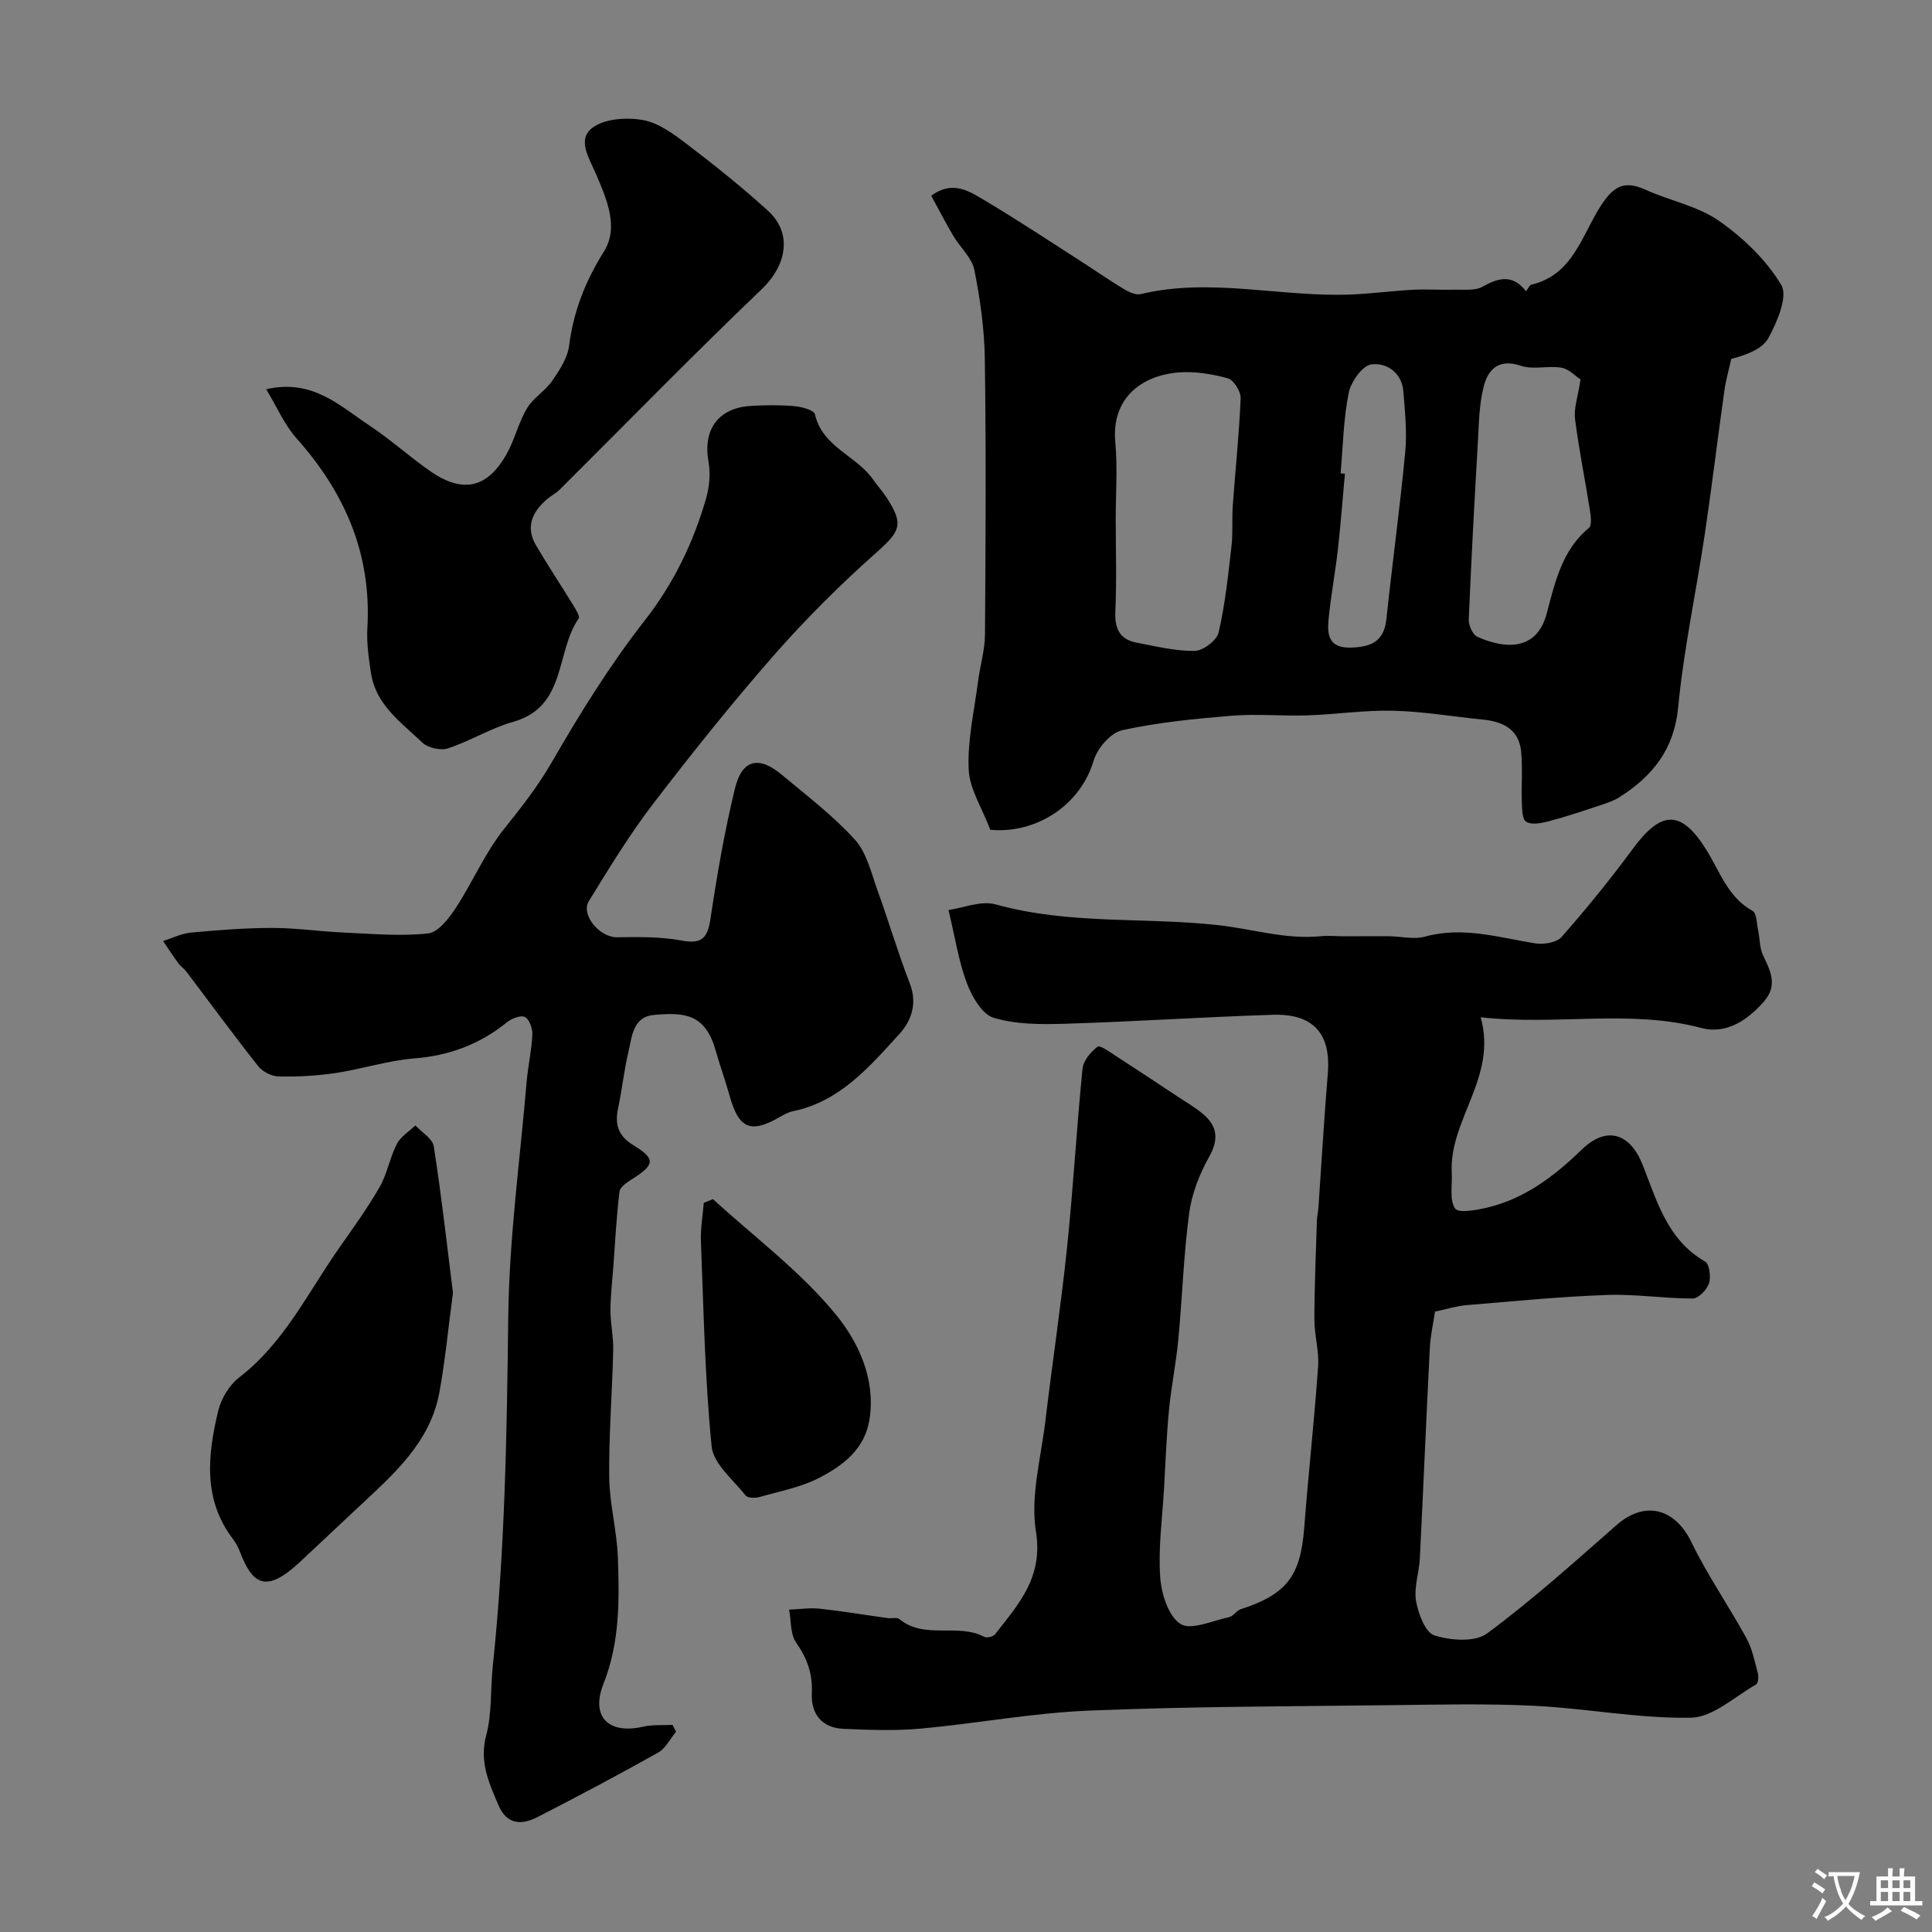 <svg enable-background="new 0 0 400 400" viewBox="0 0 400 400" xmlns="http://www.w3.org/2000/svg"><rect x="0" y="0" width="400" height="400" fill="#808080" stroke="none"/><g fill="#000001"><path d="m306.56 210.62c3.49 12.45-6.59 21.19-5.99 32.23.14 2.52-.52 5.59.7 7.36.71 1.03 4.53.32 6.8-.23 7.71-1.87 13.81-6.53 19.38-11.94 5.17-5.02 10.03-3.46 12.65 3.15 2.93 7.4 5.1 15.54 12.93 20 .9.51 1.23 3.2.79 4.53-.44 1.32-2.18 3.12-3.36 3.12-5.93.01-11.88-.95-17.8-.73-9.7.35-19.38 1.3-29.06 2.11-1.94.16-3.84.77-6.49 1.33-.32 2.18-.94 4.85-1.08 7.55-.75 14.53-1.34 29.07-2.07 43.6-.15 2.94-1.26 5.97-.78 8.77.45 2.62 1.92 6.54 3.81 7.13 3.35 1.05 8.4 1.44 10.89-.41 9.36-6.92 18.05-14.76 26.82-22.45 5.85-5.12 12.07-3.5 15.5 3.57 3.32 6.84 7.7 13.16 11.37 19.84 1.21 2.2 1.71 4.8 2.37 7.27.19.72.07 2.09-.37 2.34-4.43 2.52-8.93 6.78-13.47 6.87-10.78.21-21.58-1.93-32.4-2.46-9.97-.49-19.99-.25-29.99-.13-20.79.25-41.59.26-62.35 1.13-11.6.48-23.12 2.66-34.71 3.72-5.29.48-10.66.28-15.99.05-4.47-.19-6.78-3.06-6.58-7.36.19-4.01-.94-7.21-3.24-10.48-1.24-1.75-1.02-4.53-1.46-6.84 2.11-.08 4.25-.42 6.33-.2 4.7.51 9.38 1.3 14.07 1.95.82.11 1.92-.22 2.44.21 5.21 4.3 12.04.76 17.53 3.66.54.28 1.87-.01 2.25-.5 4.85-6.23 10.01-11.74 8.48-21.28-1.18-7.35 1.05-15.28 1.96-22.94 1.43-12.02 3.25-23.99 4.5-36.03 1.27-12.26 1.96-24.57 3.18-36.83.17-1.67 1.69-3.53 3.12-4.59.53-.39 2.64 1.18 3.93 2.01 4.21 2.71 8.39 5.49 12.57 8.26 1.76 1.17 3.61 2.23 5.23 3.58 3.08 2.55 3.44 5.29 1.33 9.03-1.99 3.54-3.57 7.62-4.1 11.62-1.15 8.64-1.42 17.4-2.24 26.1-.46 4.88-1.46 9.71-1.93 14.58-.52 5.41-.72 10.85-1.03 16.28-.35 6.1-1.21 12.24-.8 18.29.23 3.46 1.68 8.13 4.19 9.75 2.18 1.4 6.65-.67 10.06-1.39.88-.19 1.53-1.35 2.42-1.64 9.54-3.11 12.38-6.87 13.15-16.82.86-11.14 2.09-22.25 2.88-33.4.23-3.23-.77-6.52-.77-9.78.01-6.81.31-13.62.52-20.43.03-.98.27-1.95.33-2.94.64-9.19 1.17-18.39 1.93-27.57.67-8.17-2.94-12.41-11.4-12.14-14.37.46-28.73 1.42-43.11 1.86-4.92.15-10.09.15-14.7-1.25-2.4-.73-4.49-4.41-5.54-7.21-1.68-4.46-2.39-9.3-3.78-15.09 2.99-.41 6.73-2.01 9.79-1.16 15.2 4.24 30.8 2.6 46.1 4.3 7.02.78 13.94 3.01 21.23 2.28 1.63-.16 3.29.02 4.93.02 3.05 0 6.1-.04 9.15-.01 2.49.02 5.14.72 7.44.08 7.85-2.17 15.26.18 22.84 1.4 1.75.28 4.43-.17 5.47-1.35 5.13-5.84 10.06-11.89 14.66-18.15 5.92-8.06 10.03-8.26 15.25.06 2.84 4.53 4.45 9.84 9.61 12.71.86.48.85 2.62 1.15 4.01.37 1.74.29 3.66 1.03 5.21 1.54 3.22 3.06 6.2.21 9.5-3.46 3.99-7.9 6.86-12.97 5.53-14.82-3.94-29.74-.48-45.71-2.22z"/><path d="m205.03 171.8c-1.72-4.56-4.32-8.5-4.48-12.55-.25-6.05 1.17-12.17 1.96-18.25.42-3.23 1.4-6.43 1.42-9.65.14-19 .24-37.99-.03-56.99-.09-6.17-.96-12.4-2.17-18.47-.5-2.52-2.92-4.63-4.33-7.01-1.61-2.72-3.05-5.53-4.6-8.36 4.4-3.23 7.81-.96 10.94.89 6.59 3.91 12.98 8.15 19.43 12.28 3.13 2 6.18 4.14 9.35 6.06 1.08.65 2.58 1.4 3.65 1.14 14.58-3.49 29.11.7 43.66.08 4.27-.18 8.52-.76 12.78-.98 2.84-.15 5.7.07 8.55-.01 1.96-.05 4.25.25 5.81-.63 3.33-1.87 6.21-2.61 8.98.95.51-.67.73-1.27 1.06-1.35 8.7-2.01 10.51-10.35 14.46-16.41 2.72-4.17 4.95-5.2 9.29-3.23 4.99 2.26 10.72 3.34 15.1 6.39 5.03 3.51 9.83 8.1 12.93 13.29 1.42 2.37-.85 7.67-2.65 10.98-1.26 2.32-4.58 3.52-7.7 4.34-.49 2.21-1.12 4.41-1.44 6.65-1.39 9.89-2.58 19.81-4.05 29.68-1.78 11.94-4.36 23.79-5.5 35.78-.83 8.7-5.26 14.2-12.03 18.55-1.46.94-3.21 1.45-4.88 2.01-3.35 1.11-6.7 2.23-10.11 3.11-1.44.37-3.38.72-4.45.05-.83-.52-.85-2.63-.9-4.04-.13-3.51.2-7.05-.15-10.53-.45-4.52-3.69-6.17-7.85-6.58-6.2-.61-12.39-1.69-18.6-1.84-5.91-.15-11.85.76-17.78.96-5.2.17-10.43-.35-15.6.07-7.63.62-15.31 1.37-22.76 3-2.37.52-5.14 3.72-5.89 6.24-2.77 9.38-11.98 15.25-21.42 14.38zm25.97-64.27c0 6.33.21 12.68-.08 19-.17 3.56.86 5.85 4.4 6.52 3.99.76 8.02 1.77 12.03 1.71 1.73-.02 4.57-2.17 4.95-3.8 1.36-5.86 1.98-11.91 2.67-17.91.32-2.79.06-5.65.27-8.46.53-7.38 1.32-14.74 1.62-22.13.06-1.4-1.43-3.79-2.64-4.13-3.28-.9-6.84-1.49-10.21-1.22-7.88.65-13.91 5.49-13.1 14.42.48 5.3.09 10.67.09 16zm96.23-28.96c-1.01-.66-2.37-2.17-3.94-2.44-2.75-.48-5.86.47-8.41-.4-4.58-1.55-6.78.75-7.69 4.27-.97 3.76-.99 7.78-1.22 11.7-.71 12.19-1.37 24.38-1.88 36.57-.05 1.2.82 3.13 1.79 3.57 5.69 2.57 12.27 2.96 14.34-4.77 1.69-6.33 3.11-13.13 8.74-17.76.68-.56.39-2.58.18-3.86-.98-6.26-2.27-12.47-3.05-18.75-.26-2.19.59-4.51 1.14-8.13zm-49.67 19.43c.3.03.6.05.89.08-.48 5.24-.87 10.49-1.46 15.71-.55 4.85-1.47 9.67-1.93 14.52-.3 3.12.06 5.88 4.55 5.77 4.21-.11 6.93-1.21 7.43-5.91 1.22-11.54 2.8-23.05 3.9-34.6.39-4.11-.06-8.32-.38-12.46-.3-3.98-3.49-6.07-6.63-5.67-1.85.24-4.24 3.61-4.7 5.91-1.09 5.44-1.18 11.09-1.67 16.65z"/><path d="m139.97 358.53c-1.22 1.47-2.15 3.45-3.7 4.32-8.23 4.62-16.57 9.04-24.97 13.35-3.27 1.68-6.35 1.65-8.1-2.46-1.98-4.63-4-8.99-2.53-14.48 1.21-4.54.85-9.49 1.35-14.23 2.53-24.07 2.92-48.21 3.21-72.4.19-16.24 2.43-32.46 3.81-48.69.28-3.26 1.03-6.48 1.18-9.73.06-1.25-.61-3.15-1.54-3.65-.83-.44-2.75.3-3.72 1.09-5.62 4.55-11.9 6.9-19.16 7.48-5.48.44-10.85 2.21-16.32 3.03-3.89.58-7.87.79-11.81.71-1.44-.03-3.31-1-4.22-2.14-5.06-6.4-9.89-12.99-14.81-19.5-.5-.66-1.23-1.14-1.72-1.8-1.1-1.5-2.1-3.06-3.15-4.6 1.93-.61 3.83-1.57 5.8-1.75 5.61-.52 11.24-.96 16.87-.96 4.93 0 9.85.75 14.79.96 5.8.26 11.67.79 17.39.18 2.09-.22 4.31-3.09 5.72-5.25 3.53-5.38 6.09-11.48 10.08-16.46 3.55-4.43 6.94-8.75 9.82-13.74 5.84-10.12 12.05-20.14 19.23-29.33 6.01-7.69 10.02-16.01 12.68-25.15.71-2.44.99-5.25.54-7.73-1.19-6.63 1.97-11.15 8.78-11.56 2.99-.18 6.01-.21 8.99.05 1.51.13 4.06.81 4.26 1.67 1.54 6.78 8.49 8.52 11.96 13.41.94 1.33 2.04 2.56 2.93 3.92 3.6 5.54 2.72 6.97-2.22 11.36-7.46 6.62-14.58 13.71-21.16 21.21-8.75 9.98-17.05 20.37-25.12 30.91-4.84 6.33-9.01 13.19-13.19 19.99-1.77 2.88 2.3 7.55 5.83 7.49 4.46-.07 9.03-.13 13.38.68 4.28.8 5.38-.59 5.98-4.58 1.34-9.01 2.9-18.02 5.04-26.86 1.47-6.07 4.94-6.88 9.72-2.88 5.17 4.33 10.62 8.46 15.12 13.42 2.45 2.7 3.38 6.89 4.69 10.51 2.32 6.39 4.23 12.94 6.69 19.28 1.62 4.18.3 7.76-2.2 10.5-6.19 6.78-12.28 13.93-22 15.95-.94.19-1.84.68-2.68 1.17-6.1 3.53-8.54 2.47-10.46-4.47-.87-3.13-1.99-6.18-2.87-9.31-2.14-7.58-6.48-7.91-12.82-7.32-4.38.41-4.51 4.62-5.27 7.82-.9 3.78-1.28 7.68-2.1 11.48-.72 3.39.01 5.75 3.2 7.69 4.58 2.79 4.39 4.01-.17 6.91-1.07.68-2.6 1.65-2.73 2.63-.65 5.23-.91 10.52-1.3 15.78-.22 2.95-.58 5.91-.58 8.86 0 2.74.63 5.48.57 8.22-.21 8.76-.92 17.53-.83 26.28.06 5.53 1.58 11.03 1.79 16.57.32 8.85.43 17.62-2.98 26.24-2.72 6.9 1.14 10.5 8.21 8.87 1.95-.45 4.05-.26 6.08-.37.24.47.49.94.74 1.41z"/><path d="m55.11 80.59c9.61-2.22 15.25 3.46 21.38 7.51 4.35 2.88 8.26 6.43 12.54 9.42 6.78 4.73 11.93 3.57 15.93-3.64 1.64-2.97 2.41-6.44 4.14-9.34 1.29-2.16 3.77-3.58 5.22-5.68 1.53-2.22 3.18-4.75 3.51-7.31.92-7.12 3.36-13.34 7.21-19.48 3.15-5.03.55-10.88-1.62-15.98-1.41-3.33-4.03-7.18-.77-9.63 2.53-1.91 7.08-2.2 10.45-1.61 3.25.58 6.37 2.9 9.13 5 5.74 4.37 11.39 8.89 16.72 13.73 5.22 4.73 3.9 11.37-1.24 16.29-14.19 13.56-27.89 27.64-41.81 41.48-.79.79-1.84 1.31-2.69 2.04-3.07 2.65-4.45 5.78-2.2 9.58 2.49 4.21 5.19 8.29 7.75 12.46.5.82 1.34 2.19 1.04 2.63-4.81 6.91-2.44 18.26-13.54 21.38-4.65 1.31-8.9 3.98-13.51 5.5-1.52.5-4.15-.09-5.3-1.19-4.36-4.16-9.65-7.8-10.65-14.43-.46-3.06-.92-6.21-.74-9.28.9-15.31-4.65-28.06-14.69-39.31-2.49-2.81-4.03-6.47-6.26-10.14z"/><path d="m93.78 267.64c-.97 7.28-1.6 13.99-2.8 20.59-1.89 10.38-9.44 16.95-16.65 23.69-4.04 3.77-8.07 7.55-12.09 11.34-7.24 6.82-9.97 4.73-12.56-1.97-.35-.91-.82-1.82-1.41-2.59-6.31-8.25-5.28-17.45-3.09-26.6.61-2.55 2.31-5.36 4.37-6.94 9.27-7.14 14.19-17.53 20.65-26.76 2.9-4.14 5.88-8.25 8.39-12.62 1.58-2.75 2.11-6.09 3.57-8.93.79-1.53 2.53-2.58 3.84-3.84 1.32 1.43 3.56 2.73 3.81 4.33 1.59 10.21 2.74 20.48 3.97 30.3z"/><path d="m147.61 248.27c8.64 7.91 18.24 15.03 25.55 24.02 4.5 5.54 8.12 13.09 6.89 21.4-.93 6.28-5.43 9.67-10.34 12.23-3.82 2-8.26 2.82-12.47 4.02-.88.25-2.43.23-2.86-.31-2.58-3.27-6.68-6.55-7.04-10.15-1.41-14.1-1.66-28.32-2.22-42.5-.1-2.64.38-5.3.59-7.95.63-.25 1.27-.51 1.9-.76z"/></g><path d="m377.9 391.2c-.2.3-.4.5-.6.8-.7-.6-1.4-1-2.2-1.5.2-.3.4-.5.5-.8.6.4 1.4.8 2.3 1.5zm-1.8 6.1c-.2-.2-.5-.4-.9-.6.4-.6.8-1.2 1.2-1.9s.7-1.3.9-1.9c.3.3.5.5.8.7-.7 1.3-1.4 2.6-2 3.7zm2.2-9c-.3.3-.5.5-.6.8-.6-.6-1.3-1.1-2-1.5.3-.3.5-.5.6-.7.6.5 1.3.9 2 1.4zm.3.2v-.9h2 4.5c-.3 1.3-.6 2.5-1 3.6s-.9 2.1-1.4 3c.4.5 1 1 1.6 1.4s1.2.8 1.9 1.1c-.3.2-.5.4-.8.8-.4-.3-1-.7-1.6-1.2s-1.2-1.1-1.6-1.6c-.5.6-1.1 1.1-1.7 1.6s-1.4.9-2.1 1.4c-.1-.3-.3-.5-.7-.8.6-.2 1.2-.5 1.9-1s1.4-1.1 2-1.8c-.5-.8-.9-1.6-1.2-2.5s-.6-2-.8-3.2c-.4.1-.7.1-1 .1zm2.5 2.7c.2 1 .7 1.7 1 2.2.3-.5.6-1.1 1-2s.6-1.9.9-3h-3.2-.4c.1.9.3 1.8.7 2.8z" fill="#fafbfa"/><path d="m396.5 388.5v1.5 3.6h1.5v.9c-.4 0-1 0-1.7 0h-7.9c-.5 0-.9 0-1.2 0v-.9h1.3v-3.5c0-.7 0-1.2 0-1.6h2.4c0-.8 0-1.4 0-1.7h1c0 .3-.1.8-.1 1.7h1.5c0-.8 0-1.4 0-1.7h1c0 .3-.1.9-.1 1.7zm-8.2 9.2c-.2-.3-.5-.5-.8-.8.8-.3 1.4-.6 1.9-.9s1-.7 1.4-1.1c.3.3.6.5.9.8-1.6 1-2.8 1.6-3.4 2zm2.6-6.8v-1.6h-1.5v1.6zm0 2.7v-1.9h-1.5v1.9zm2.4-2.7v-1.6h-1.5v1.6zm0 2.7v-1.9h-1.5v1.9zm.2 2 .7-.8c.4.2.9.5 1.6.8s1.3.7 1.8 1c-.3.3-.5.5-.8.8-.4-.3-1.5-1-3.3-1.8zm2-4.7v-1.6h-1.4v1.6zm0 2.7v-1.9h-1.4v1.9z" fill="#fafbfa"/></svg>